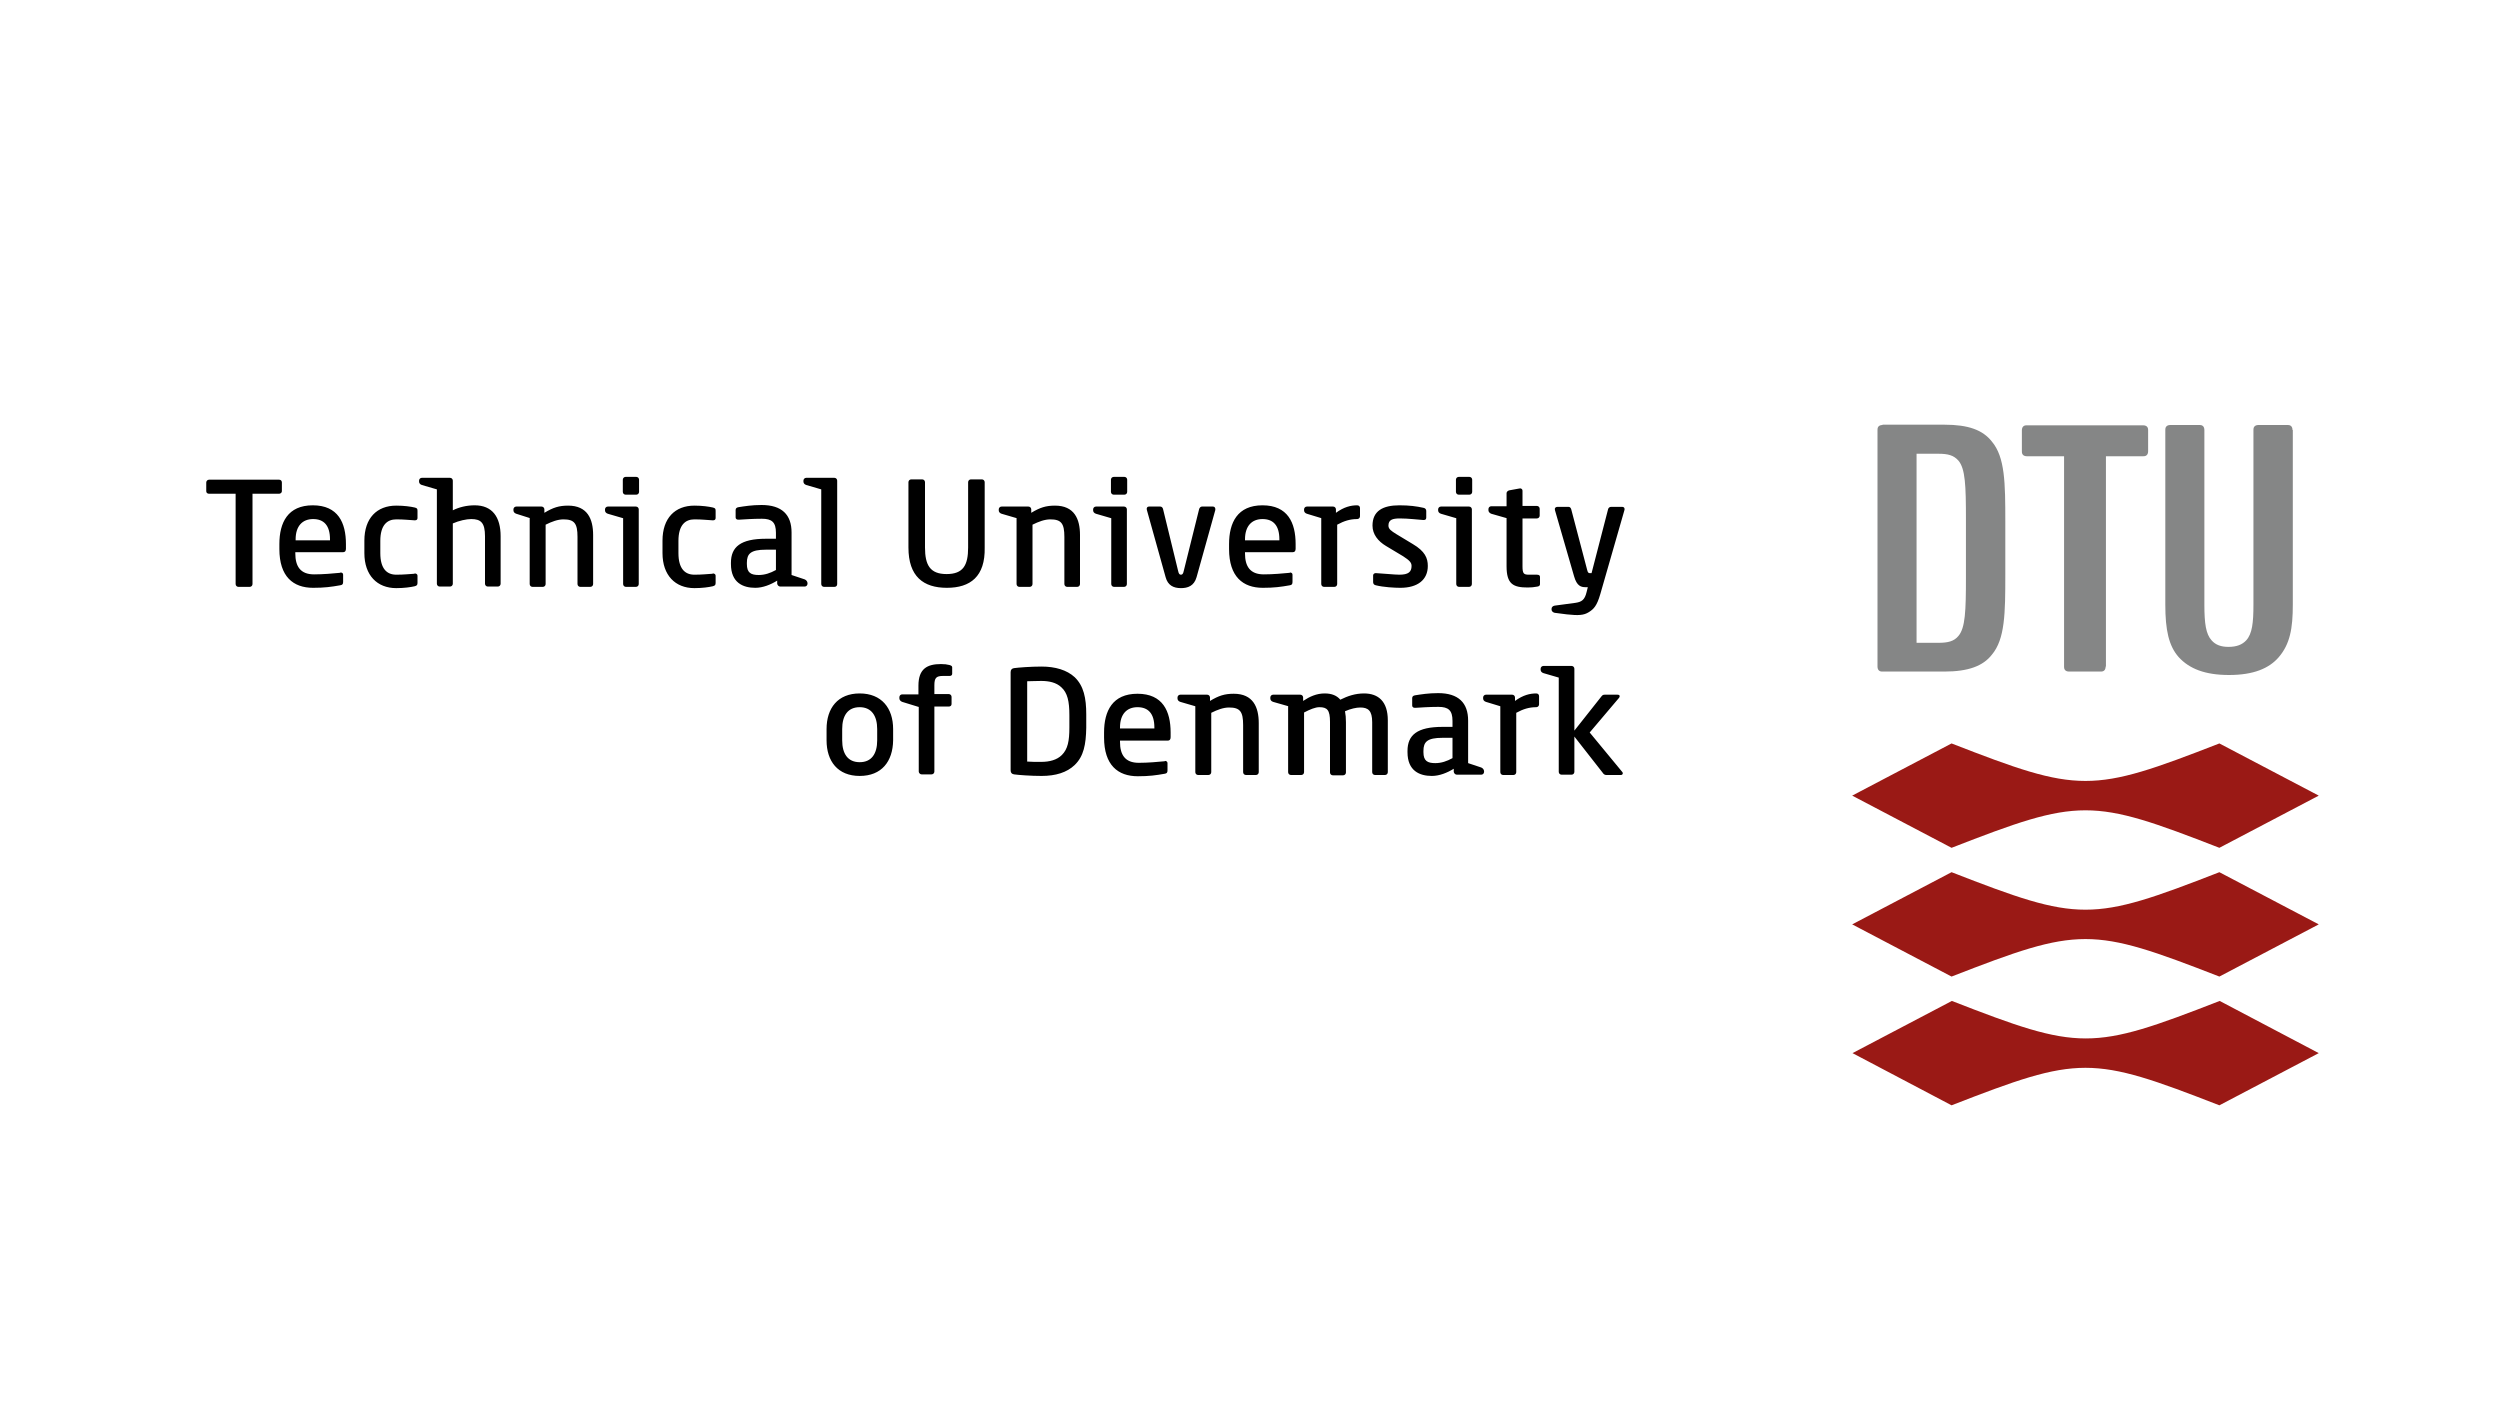<?xml version="1.0" encoding="UTF-8"?>
<!-- Generator: Adobe Illustrator 22.0.1, SVG Export Plug-In . SVG Version: 6.00 Build 0)  -->
<svg xmlns="http://www.w3.org/2000/svg" xmlns:xlink="http://www.w3.org/1999/xlink" version="1.1" id="Ebene_1" x="0px" y="0px" viewBox="0 0 800 450" style="enable-background:new 0 0 800 450;" xml:space="preserve">
<style type="text/css">
	.st0{fill:#FFFFFF;}
	.st1{fill:#858686;}
	.st2{fill:#9A1915;}
</style>
<rect class="st0" width="800" height="450"></rect>
<path d="M248.3,175.9h-3.2c-4.9,0-6.1,1.3-6.1,4.2v0.4c0,2.8,1.3,3.5,3.8,3.5c1.9,0,3.7-0.6,5.5-1.6V175.9z M257.5,185.4  c0.5,0.2,0.9,0.7,0.9,1.2v0.2c0,0.5-0.4,0.9-0.9,0.9h-7.8c-0.5,0-0.9-0.4-1-0.9l0-1c-2.1,1.3-4.6,2.3-7,2.3c-3.9,0-7.8-1.6-7.8-7.6  v-0.4c0-5.1,3.1-7.7,11.2-7.7h3.2v-1.9c0-3.4-1.3-4.5-4.5-4.5c-3,0-5.6,0.2-7.3,0.3l-0.2,0c-0.4,0-0.9-0.1-0.9-0.8v-2.3  c0-0.5,0.3-0.8,0.9-0.9c1.9-0.3,4.3-0.7,7.4-0.7c6.5,0,9.6,3.1,9.6,8.8v13.6L257.5,185.4z M132.7,183.5c0.4,0,0.9,0.2,0.9,0.7v2.3  c0,0.7-0.2,0.9-0.9,1.1c-1.3,0.3-3.4,0.6-5.9,0.6c-6.1,0-10.2-4.1-10.2-11.2V173c0-7.2,4-11.2,10.2-11.2c2.5,0,4.6,0.3,5.9,0.6  c0.8,0.2,0.9,0.4,0.9,1.1v2.3c0,0.5-0.4,0.7-0.8,0.7l-0.2,0c-1.9-0.1-3.2-0.3-5.8-0.3c-2.9,0-5.1,1.8-5.1,6.9v3.9  c0,5,2.1,6.9,5.1,6.9c2.6,0,3.9-0.2,5.8-0.3L132.7,183.5z M228.1,183.5c0.4,0,0.9,0.2,0.9,0.7v2.3c0,0.7-0.2,0.9-0.9,1.1  c-1.3,0.3-3.4,0.6-5.9,0.6c-6.1,0-10.2-4.1-10.2-11.2V173c0-7.2,4-11.2,10.2-11.2c2.5,0,4.6,0.3,5.9,0.6c0.8,0.2,0.9,0.4,0.9,1.1  v2.3c0,0.5-0.4,0.7-0.8,0.7l-0.2,0c-2-0.1-3.2-0.3-5.8-0.3c-2.9,0-5.1,1.8-5.1,6.9v3.9c0,5,2.1,6.9,5.1,6.9c2.6,0,3.9-0.2,5.8-0.3  L228.1,183.5z M280.7,233.3c0-4.2-1.8-7-5.6-7c-3.8,0-5.6,2.7-5.6,7v3.6c0,4.3,1.8,7,5.6,7c3.8,0,5.6-2.7,5.6-7V233.3z M275.1,248.3  c-7,0-10.6-4.7-10.6-11.4v-3.6c0-6.7,3.6-11.4,10.6-11.4c7,0,10.7,4.7,10.7,11.4v3.6C285.7,243.7,282.1,248.3,275.1,248.3   M293.9,226.2l-5.2-1.6c-0.5-0.2-0.9-0.6-0.9-1.1v-0.4c0-0.5,0.4-0.9,0.9-0.9h5.2v-2.8c0-5.4,2.8-6.9,7.2-6.9c1.2,0,1.9,0.1,2.7,0.3  c0.4,0.1,0.9,0.3,0.9,0.7v2.1c0,0.5-0.4,0.7-0.8,0.7h-2.1c-2.2,0-2.8,0.6-2.8,3v2.8h4.6c0.5,0,0.9,0.4,0.9,0.9v2.3  c0,0.5-0.4,0.8-0.9,0.8h-4.6v20.8c0,0.5-0.4,0.9-0.9,0.9h-3.2c-0.5,0-0.9-0.5-0.9-0.9V226.2z M262.8,156.6l-4.8-1.4  c-0.6-0.2-0.9-0.6-0.9-1.1v-0.3c0-0.5,0.4-0.9,0.9-0.9h9c0.5,0,0.9,0.4,0.9,0.9v33.1c0,0.5-0.3,0.9-0.9,0.9h-3.3  c-0.5,0-0.9-0.4-0.9-0.9V156.6z M139.8,156.6l-4.8-1.4c-0.6-0.2-0.9-0.6-0.9-1.1v-0.3c0-0.5,0.4-0.9,0.9-0.9h9  c0.5,0,0.9,0.4,0.9,0.9v9.5c2-1,4.4-1.6,7-1.6c5.6,0,8.3,3.7,8.3,9.9v15.2c0,0.5-0.4,0.9-0.9,0.9h-3.2c-0.5,0-0.9-0.4-0.9-0.9v-15.2  c0-4.3-1.3-5.5-4.4-5.5c-1.5,0-3.9,0.5-5.9,1.4v19.3c0,0.5-0.4,0.9-0.9,0.9h-3.3c-0.5,0-0.9-0.4-0.9-0.9V156.6z M203.6,158.3h-3.4  c-0.5,0-0.9-0.4-0.9-0.9v-3.9c0-0.5,0.4-0.9,0.9-0.9h3.4c0.5,0,0.9,0.4,0.9,0.9v3.9C204.5,157.9,204.1,158.3,203.6,158.3   M199.3,165.8l-4.8-1.4c-0.6-0.2-0.9-0.6-0.9-1.1V163c0-0.5,0.4-0.9,0.9-0.9h9c0.5,0,0.9,0.4,0.9,0.9v23.9c0,0.5-0.4,0.9-0.9,0.9  h-3.2c-0.5,0-0.9-0.4-0.9-0.9V165.8z M169.6,165.8l-4.4-1.4c-0.6-0.2-0.9-0.6-0.9-1.1V163c0-0.5,0.4-0.9,0.9-0.9h8.1  c0.5,0,0.9,0.4,0.9,0.9l0,1.1c2.8-1.7,4.7-2.3,7.6-2.3c6.2,0,8,4.3,8,9.4v15.7c0,0.5-0.4,0.9-0.9,0.9h-3.2c-0.5,0-0.9-0.4-0.9-0.9  v-15.1c0-4.3-1-5.6-4.5-5.6c-1.8,0-3.7,0.7-5.7,1.7v19c0,0.5-0.4,0.9-0.9,0.9h-3.3c-0.5,0-0.9-0.4-0.9-0.9V165.8z M89.3,158h-8.5  v28.9c0,0.5-0.4,0.9-0.9,0.9h-3.6c-0.5,0-0.9-0.4-0.9-0.9V158h-8.5c-0.5,0-0.9-0.3-0.9-0.8v-2.8c0-0.5,0.4-0.9,0.9-0.9h22.4  c0.5,0,0.9,0.3,0.9,0.9v2.8C90.2,157.6,89.8,158,89.3,158 M440.3,183.4c2.2,0.1,5.9,0.5,7.5,0.5c2.9,0,3.9-0.9,3.9-2.8  c0-1.1-0.7-1.8-2.7-3.1l-5.5-3.3c-2.5-1.5-4.3-3.7-4.3-6.5c0-4.7,3.3-6.5,8.6-6.5c3.2,0,5.5,0.3,7.7,0.8c0.6,0.1,0.9,0.5,0.9,1v2.1  c0,0.6-0.3,0.8-0.8,0.8h-0.2c-1.5-0.1-4.8-0.5-7.4-0.5c-2.4,0-3.7,0.4-3.7,2.3c0,1.1,0.9,1.7,2.5,2.7l5.3,3.2c3.9,2.3,4.8,4.5,4.8,7  c0,4.4-3.2,7-8.8,7c-1.8,0-5.4-0.2-7.8-0.8c-0.6-0.1-0.9-0.5-0.9-1v-2.2c0-0.4,0.4-0.7,0.8-0.7L440.3,183.4z M377,182.7  c0.2,1,0.5,1.2,0.9,1.2c0.4,0,0.7-0.2,0.9-1.2l4.9-19.7c0.1-0.5,0.5-0.9,0.9-0.9h3.6c0.5,0,0.8,0.5,0.7,1.1l-6,21.5  c-0.8,2.8-2.8,3.5-5,3.5c-2.4,0-4.2-0.9-4.9-3.5l-6-21.5c-0.2-0.6,0.1-1.1,0.7-1.1h3.6c0.4,0,0.8,0.3,0.9,0.9L377,182.7z   M359.8,158.3h-3.4c-0.5,0-0.9-0.4-0.9-0.9v-3.9c0-0.5,0.4-0.9,0.9-0.9h3.4c0.5,0,0.9,0.4,0.9,0.9v3.9  C360.7,157.9,360.3,158.3,359.8,158.3 M355.5,165.8l-4.8-1.4c-0.6-0.2-0.9-0.6-0.9-1.1V163c0-0.5,0.4-0.9,0.9-0.9h9  c0.5,0,0.9,0.4,0.9,0.9v23.9c0,0.5-0.4,0.9-0.9,0.9h-3.2c-0.5,0-0.9-0.4-0.9-0.9V165.8z M470.2,158.3h-3.4c-0.5,0-0.9-0.4-0.9-0.9  v-3.9c0-0.5,0.4-0.9,0.9-0.9h3.4c0.5,0,0.9,0.4,0.9,0.9v3.9C471.1,157.9,470.7,158.3,470.2,158.3 M465.9,165.8l-4.8-1.4  c-0.6-0.2-0.9-0.6-0.9-1.1V163c0-0.5,0.4-0.9,0.9-0.9h9c0.5,0,0.9,0.4,0.9,0.9v23.9c0,0.5-0.4,0.9-0.9,0.9h-3.2  c-0.5,0-0.9-0.4-0.9-0.9V165.8z M325.3,165.8l-4.8-1.4c-0.6-0.2-0.9-0.6-0.9-1.1V163c0-0.5,0.4-0.9,0.9-0.9h8.6  c0.5,0,0.9,0.4,0.9,0.9l0,1.1c2.8-1.7,4.7-2.3,7.6-2.3c6.2,0,8,4.3,8,9.4v15.7c0,0.5-0.4,0.9-0.9,0.9h-3.2c-0.5,0-0.9-0.4-0.9-0.9  v-15.1c0-4.3-1-5.6-4.5-5.6c-1.8,0-3.7,0.7-5.7,1.7v19c0,0.5-0.4,0.9-0.9,0.9h-3.3c-0.5,0-0.9-0.4-0.9-0.9V165.8z M426.6,162.1  c0.5,0,0.9,0.4,0.9,0.9l0,1.1c2.6-1.9,4.8-2.4,6.8-2.4c0.6,0,0.9,0.4,0.9,0.9v2.6c0,0.5-0.4,0.9-0.9,0.9c-2.3,0-4.2,0.6-6.4,1.8v19  c0,0.5-0.4,0.9-0.9,0.9h-3.3c-0.5,0-0.9-0.4-0.9-0.9v-21.1l-4.6-1.4c-0.6-0.2-0.9-0.6-0.9-1.1V163c0-0.5,0.4-0.9,0.9-0.9H426.6z   M303,188.1c-7.5,0-12.3-3.6-12.3-12.9v-20.9c0-0.5,0.4-0.9,0.9-0.9h3.5c0.5,0,0.9,0.4,0.9,0.9v20.9c0,5.6,1.6,8.5,6.9,8.5  s6.9-2.8,6.9-8.5v-20.9c0-0.5,0.4-0.9,0.9-0.9h3.5c0.5,0,0.9,0.4,0.9,0.9v20.9C315.3,184.5,310.5,188.1,303,188.1 M482.1,165.8  l-4.9-1.4c-0.5-0.2-0.9-0.6-0.9-1.1v-0.4c0-0.5,0.4-0.9,0.9-0.9h4.9v-4.2c0-0.4,0.4-0.8,0.9-0.9l3.3-0.6c0.4-0.1,0.9,0.2,0.9,0.7  v4.9h4.6c0.5,0,0.9,0.4,0.9,0.9v2.2c0,0.5-0.4,0.9-0.9,0.9h-4.6v15.3c0,2.4,0.4,2.7,2.1,2.7h2.5c0.6,0,1,0.2,1,0.7v2.3  c0,0.4-0.2,0.7-0.8,0.8c-1,0.2-2.1,0.3-3.1,0.3c-4.7,0-6.8-1.1-6.8-6.8V165.8z M464.8,236.1h-3.2c-4.9,0-6.1,1.3-6.1,4.2v0.4  c0,2.8,1.3,3.5,3.8,3.5c1.9,0,3.7-0.6,5.5-1.6V236.1z M474,245.6c0.5,0.2,0.9,0.7,0.9,1.2v0.2c0,0.5-0.4,0.9-0.9,0.9h-7.8  c-0.5,0-0.9-0.4-1-0.9l0-1c-2.1,1.3-4.6,2.3-7,2.3c-3.9,0-7.8-1.6-7.8-7.6v-0.4c0-5.1,3.1-7.7,11.2-7.7h3.2v-1.9  c0-3.4-1.3-4.5-4.5-4.5c-3,0-5.6,0.2-7.3,0.3l-0.2,0c-0.4,0-0.9-0.1-0.9-0.8v-2.3c0-0.5,0.3-0.8,0.9-0.9c1.9-0.3,4.3-0.7,7.4-0.7  c6.5,0,9.6,3.1,9.6,8.8v13.6L474,245.6z M412.3,226l-4.9-1.4c-0.6-0.2-0.9-0.6-0.9-1.1v-0.3c0-0.5,0.4-0.9,0.9-0.9h8.7  c0.5,0,0.9,0.4,0.9,0.9l0,1.1c2.1-1.4,4.3-2.4,6.9-2.4c2.3,0,3.9,0.7,5,2c2.4-1.2,4.8-2,7.6-2c4.6,0,7.6,2.6,7.6,8.6v16.6  c0,0.5-0.4,0.9-0.9,0.9H440c-0.5,0-0.9-0.4-0.9-0.9v-16c0-3.7-1.3-4.7-3.8-4.7c-1.3,0-3.1,0.4-4.9,1.2c0.2,1,0.3,2.2,0.3,3.5v16.1  c0,0.5-0.4,0.9-0.9,0.9h-3.3c-0.5,0-0.9-0.4-0.9-0.9V231c0-3.8-0.9-4.7-3.4-4.7c-1.3,0-3,0.7-4.9,1.7v19.1c0,0.5-0.4,0.9-0.9,0.9  h-3.3c-0.5,0-0.9-0.4-0.9-0.9V226z M382.5,226l-4.8-1.4c-0.6-0.2-0.9-0.6-0.9-1.1v-0.3c0-0.5,0.4-0.9,0.9-0.9h8.6  c0.5,0,0.9,0.4,0.9,0.9l0,1.1c2.8-1.7,4.7-2.3,7.6-2.3c6.2,0,8,4.3,8,9.4v15.7c0,0.5-0.4,0.9-0.9,0.9h-3.2c-0.5,0-0.9-0.4-0.9-0.9  v-15.1c0-4.3-1-5.6-4.5-5.6c-1.8,0-3.7,0.7-5.7,1.7v19c0,0.5-0.4,0.9-0.9,0.9h-3.3c-0.5,0-0.9-0.4-0.9-0.9V226z M483.9,222.3  c0.5,0,0.9,0.4,0.9,0.9l0,1.1c2.6-1.9,4.8-2.4,6.8-2.4c0.6,0,0.9,0.4,0.9,0.9v2.6c0,0.5-0.4,0.9-0.9,0.9c-2.3,0-4.2,0.6-6.4,1.8v19  c0,0.5-0.4,0.9-0.9,0.9h-3.3c-0.5,0-0.9-0.4-0.9-0.9V226l-4.6-1.4c-0.6-0.2-0.9-0.6-0.9-1.1v-0.3c0-0.5,0.4-0.9,0.9-0.9H483.9z   M497.5,196.1c-0.5-0.1-1-0.5-1-1v-0.3c0-0.5,0.4-0.9,1-1l6.7-0.9c1.9-0.3,2.9-0.9,3.5-3.4l0.4-1.6h-0.7c-1.4,0-2.8-0.3-3.7-3.5  l-6.1-21.1c-0.2-0.6,0.1-1.1,0.8-1.1h3.6c0.4,0,0.7,0.4,0.8,0.8l5.1,19.4c0.2,0.9,0.5,1,0.8,1h0.6l5.3-20.5c0.1-0.4,0.5-0.7,0.9-0.7  h3.6c0.7,0,0.9,0.6,0.7,1.1c-0.4,1.4-7.7,26.8-7.7,26.8c-1.1,3.8-2.1,4.8-3.7,5.8c-1.6,1-3.3,1.1-7,0.7L497.5,196.1z M498.7,216.8  l-4.8-1.4c-0.6-0.2-0.9-0.6-0.9-1.1V214c0-0.5,0.4-0.9,0.9-0.9h9c0.5,0,0.9,0.4,0.9,0.9v19.8l8.7-11c0.3-0.4,0.6-0.5,1-0.5h4.1  c0.5,0,0.7,0.2,0.7,0.5c0,0.2-0.1,0.3-0.2,0.5l-9.4,11.1l10.4,12.6c0.1,0.1,0.2,0.3,0.2,0.4c0,0.3-0.2,0.6-0.6,0.6H514  c-0.5,0-0.9-0.3-1.2-0.8l-9-11.5v11.3c0,0.5-0.4,0.9-0.9,0.9h-3.2c-0.5,0-0.9-0.4-0.9-0.9V216.8z M342.2,228.9c0-4.5-0.6-7.2-2.6-9  c-1.6-1.5-3.9-2-6.4-2c-1.9,0-3.3,0.1-4.5,0.1v25.7c1.2,0.1,2.6,0.1,4.5,0.1c2.6,0,5-0.6,6.6-2.2c1.9-1.9,2.4-4.5,2.4-8.8V228.9z   M343.9,244.8c-2.5,2.4-6.1,3.5-10.6,3.5c-3.4,0-7.4-0.3-8.8-0.5c-0.7-0.1-1.1-0.5-1.1-1.3v-31.4c0-0.8,0.4-1.2,1.1-1.3  c1.4-0.2,5.4-0.5,8.8-0.5c4.4,0,8.1,1.1,10.6,3.4c2.9,2.8,3.7,6.7,3.7,11.9v4.3C347.5,238.2,346.8,242,343.9,244.8 M369.4,232.8  c0-4.5-2-6.5-5.4-6.5c-3.4,0-5.6,2.2-5.6,6.5v0.3h11V232.8z M372.8,243.5c0.4,0,0.8,0.2,0.8,0.7v2.3c0,0.7-0.2,1-0.9,1.1  c-2.8,0.5-5,0.8-8.6,0.8c-6.4,0-10.8-3.6-10.8-12.4v-1.6c0-6.9,2.7-12.4,10.7-12.4c8.1,0,10.6,5.6,10.6,12.4v1.5  c0,0.7-0.3,1.1-0.9,1.1h-15.3v0.4c0,4.1,1.6,6.7,6,6.7c3,0,6.2-0.3,8.3-0.5L372.8,243.5z M409.4,172.6c0-4.5-2-6.5-5.4-6.5  c-3.4,0-5.6,2.2-5.6,6.5v0.3h11V172.6z M412.8,183.2c0.4,0,0.8,0.2,0.8,0.7v2.3c0,0.7-0.2,1-0.9,1.1c-2.8,0.5-5,0.8-8.6,0.8  c-6.4,0-10.8-3.6-10.8-12.4v-1.6c0-6.9,2.7-12.4,10.7-12.4c8.1,0,10.6,5.6,10.6,12.4v1.5c0,0.7-0.3,1.1-0.9,1.1h-15.3v0.4  c0,4.1,1.6,6.7,6,6.7c3,0,6.2-0.3,8.3-0.5L412.8,183.2z M105.6,172.6c0-4.5-2-6.5-5.4-6.5c-3.4,0-5.6,2.2-5.6,6.5v0.3h11V172.6z   M109,183.2c0.4,0,0.8,0.2,0.8,0.7v2.3c0,0.7-0.2,1-1,1.1c-2.8,0.5-5,0.8-8.6,0.8c-6.4,0-10.8-3.6-10.8-12.4v-1.6  c0-6.9,2.7-12.4,10.7-12.4c8.1,0,10.6,5.6,10.6,12.4v1.5c0,0.7-0.3,1.1-0.9,1.1H94.5v0.4c0,4.1,1.6,6.7,6,6.7c3,0,6.2-0.3,8.3-0.5  L109,183.2z"></path>
<path class="st1" d="M673.8,213.3c0,0.6-0.2,1-0.4,1.2c-0.3,0.3-0.6,0.4-1.2,0.4h-10.1c-0.6,0-1-0.2-1.2-0.4  c-0.3-0.3-0.4-0.6-0.4-1.2V146h-11.9c-0.6,0-1-0.2-1.2-0.4c-0.3-0.3-0.4-0.6-0.4-1.2v-6.7c0-0.6,0.2-1,0.4-1.2  c0.3-0.3,0.6-0.4,1.2-0.4h37.2c0.6,0,1,0.2,1.2,0.4c0.3,0.3,0.4,0.6,0.4,1.2v6.7c0,0.6-0.2,1-0.4,1.2c-0.3,0.3-0.6,0.4-1.2,0.4  h-11.9V213.3z M733.6,137.6c0-0.6-0.2-1-0.4-1.2c-0.3-0.3-0.6-0.4-1.2-0.4h-9.3c-0.6,0-1,0.2-1.2,0.4c-0.3,0.3-0.4,0.6-0.4,1.2v55.9  c0,5.8-0.4,9.3-2.3,11.4c-1.3,1.4-3.1,2.1-5.7,2.1c-2.3,0-4.1-0.6-5.4-2.1c-1.8-2-2.3-5.3-2.3-11.4v-55.9c0-0.6-0.2-1-0.4-1.2  c-0.3-0.3-0.6-0.4-1.2-0.4h-9.3c-0.6,0-1,0.2-1.2,0.4c-0.3,0.3-0.4,0.6-0.4,1.2v55.9c0,8.1,1.1,13.2,4.3,16.8  c3.4,3.7,8.4,5.7,16.1,5.7c7.8,0,12.8-2.1,15.9-5.7c3.6-4.2,4.5-9.2,4.5-16.8V137.6z M613.3,145.2h7c3.1,0,4.9,0.5,6.4,2.2  c2.2,2.6,2.4,8,2.4,18.7v18.7c0,10.7-0.2,16.1-2.4,18.7c-1.4,1.7-3.3,2.2-6.4,2.2h-7V145.2z M602.4,136c-0.6,0-1,0.2-1.2,0.4  c-0.3,0.3-0.4,0.6-0.4,1.2v75.7c0,0.6,0.2,1,0.4,1.2c0.3,0.3,0.6,0.4,1.2,0.4h19.8c7.7,0,12.4-1.8,15.2-5.4c4.2-5,4.3-13.2,4.3-25.6  v-17c0-12.4-0.1-20.6-4.3-25.6c-2.9-3.7-7.5-5.4-15.2-5.4H602.4z"></path>
<path class="st2" d="M742,337l-31.8,16.7c-41.1-16-44.6-16-85.7,0L592.8,337l31.8-16.7c41.1,16,44.6,16,85.7,0L742,337 M742,295.8  l-31.8,16.7c-41.1-16-44.6-16-85.7,0l-31.8-16.7l31.8-16.7c41.1,16,44.6,16,85.7,0L742,295.8z M742,254.6l-31.8,16.7  c-41.1-16-44.6-16-85.7,0l-31.8-16.7l31.8-16.7c41.1,16,44.6,16,85.7,0L742,254.6z"></path>
</svg>
